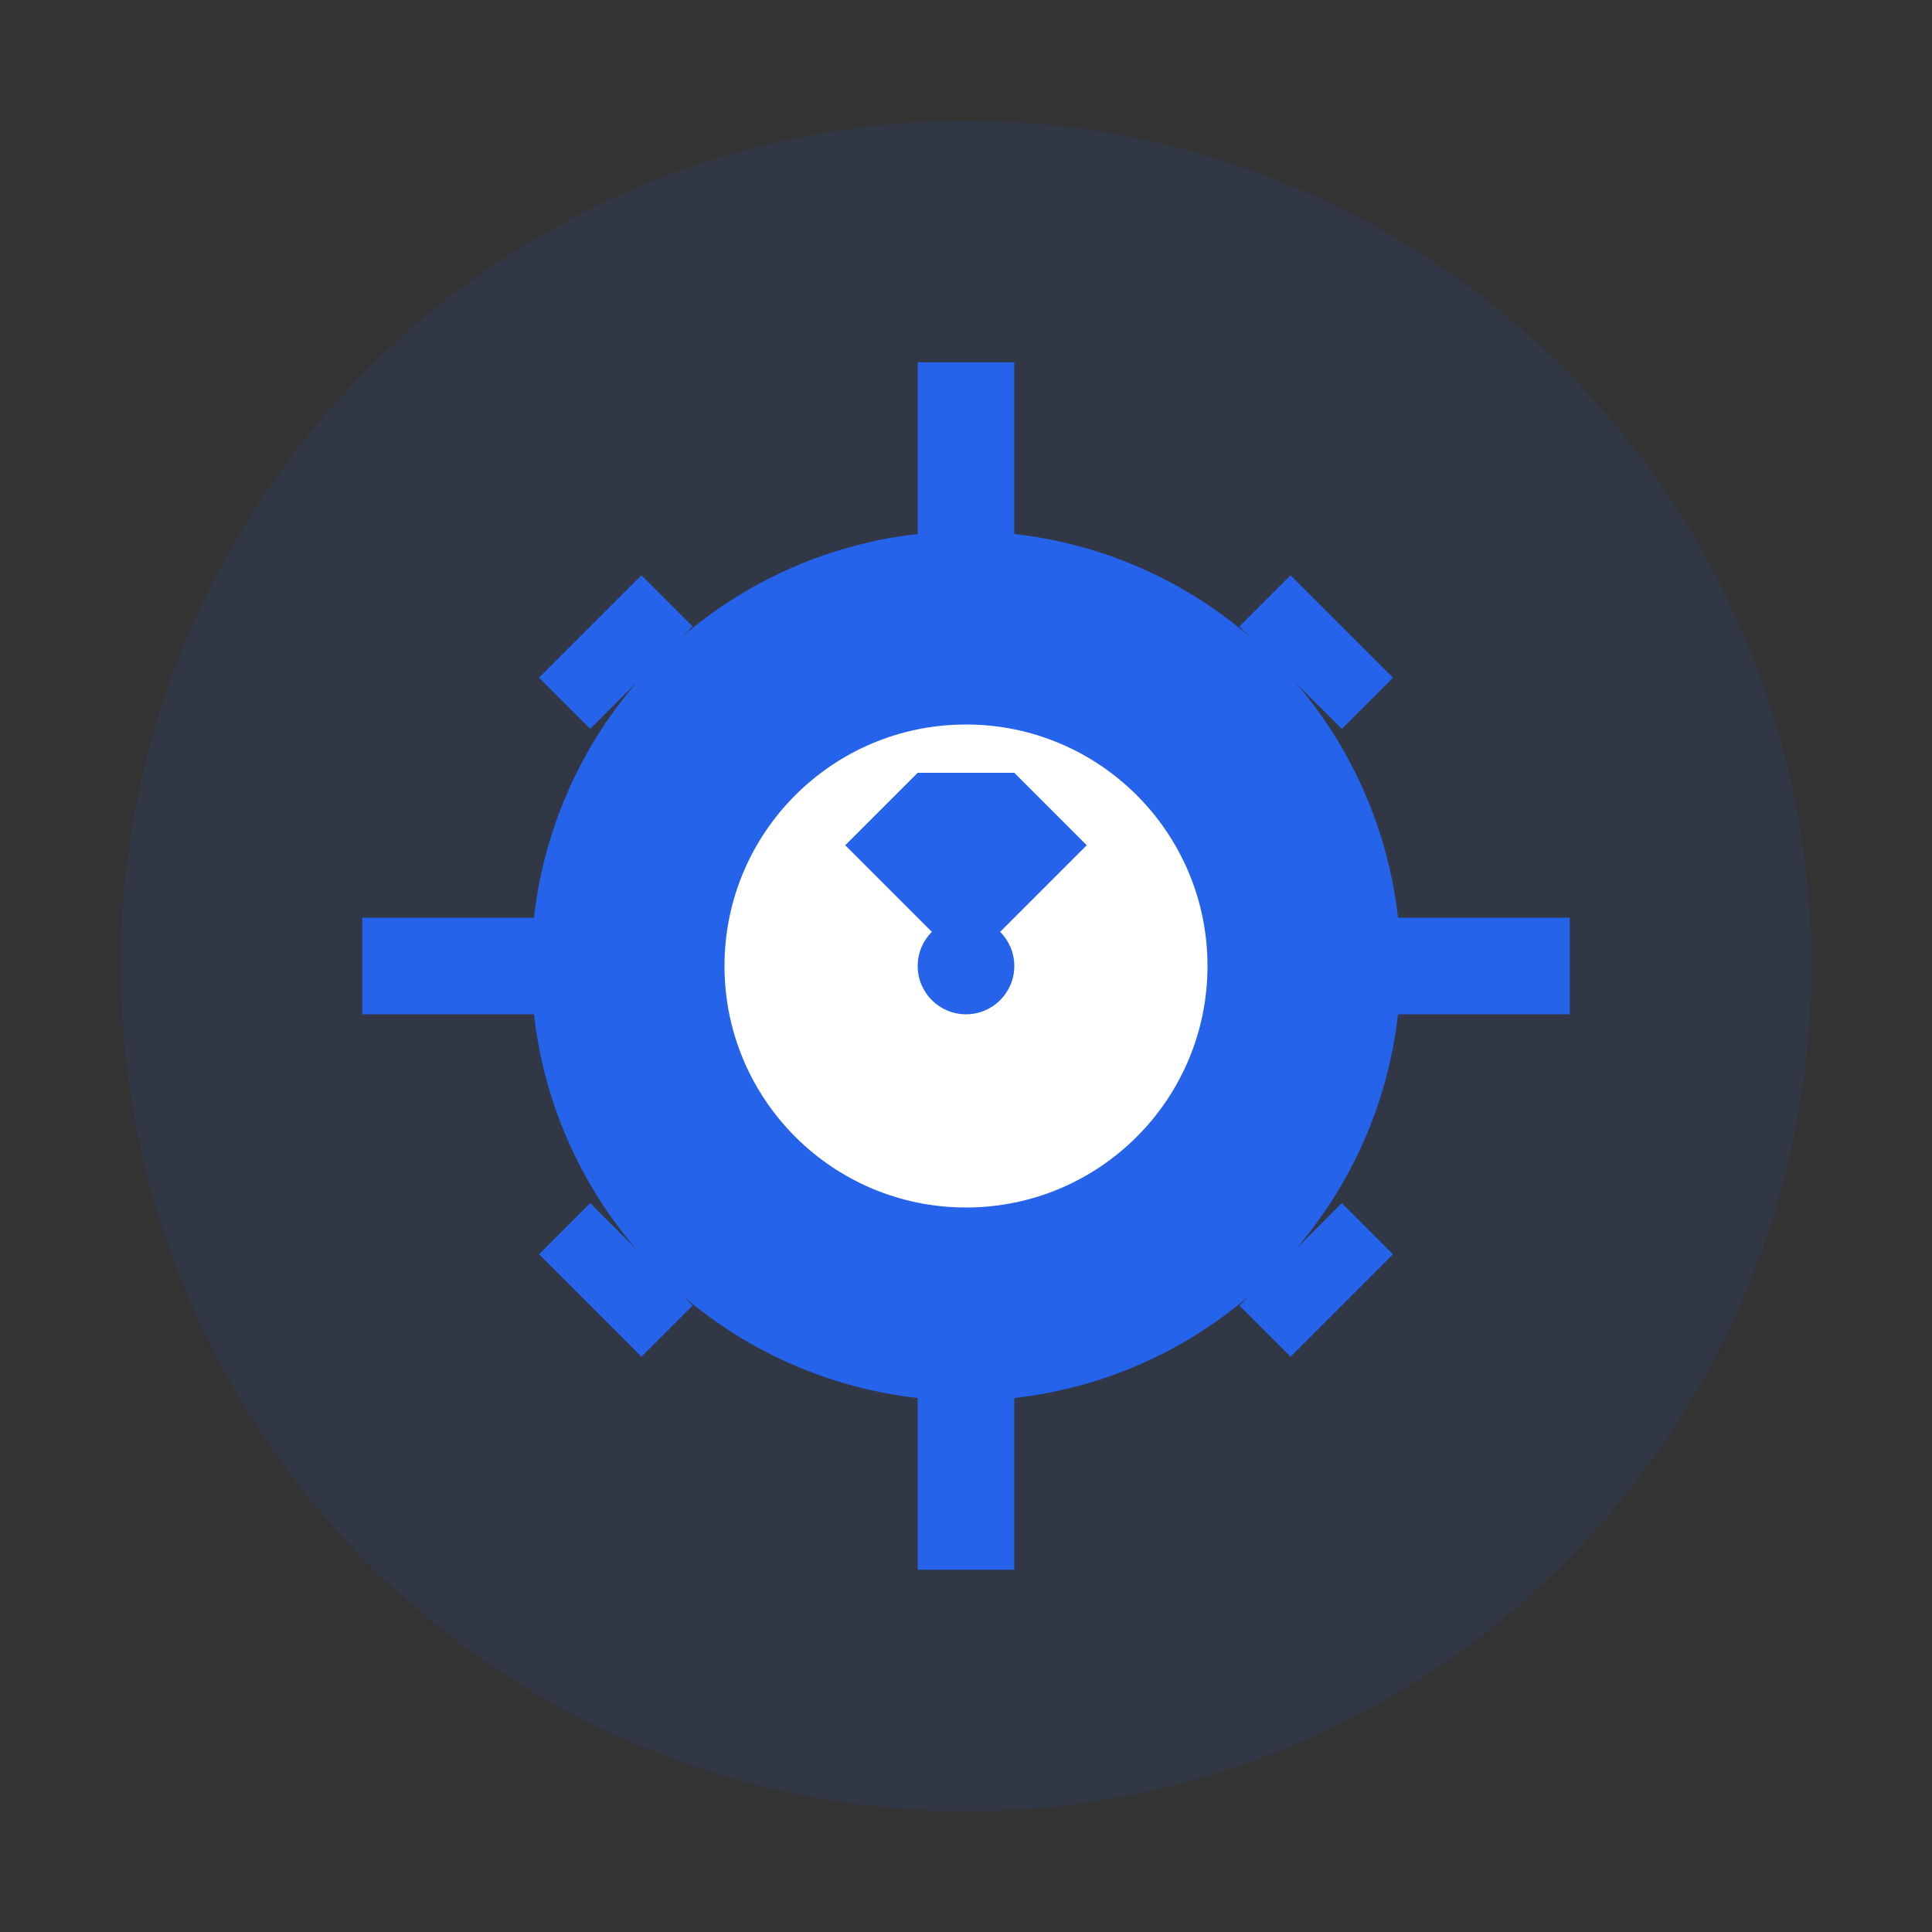 <svg viewBox="0 0 80 80" xmlns="http://www.w3.org/2000/svg">
  <rect x="0" y="0" width="80" height="80" fill="#333333" stroke="none"/>
  <!-- Background circle -->
  <circle cx="40" cy="40" r="35" fill="#2563eb" opacity="0.1"/>
  
  <!-- Main service icon - gear/settings -->
  <circle cx="40" cy="40" r="18" fill="#2563eb"/>
  <circle cx="40" cy="40" r="10" fill="white"/>
  
  <!-- Gear teeth -->
  <rect x="38" y="15" width="4" height="8" fill="#2563eb"/>
  <rect x="38" y="57" width="4" height="8" fill="#2563eb"/>
  <rect x="15" y="38" width="8" height="4" fill="#2563eb"/>
  <rect x="57" y="38" width="8" height="4" fill="#2563eb"/>
  
  <!-- Diagonal teeth -->
  <rect x="24" y="24" width="3" height="6" fill="#2563eb" transform="rotate(45 25.5 27)"/>
  <rect x="53" y="24" width="3" height="6" fill="#2563eb" transform="rotate(-45 54.5 27)"/>
  <rect x="24" y="50" width="3" height="6" fill="#2563eb" transform="rotate(-45 25.5 53)"/>
  <rect x="53" y="50" width="3" height="6" fill="#2563eb" transform="rotate(45 54.5 53)"/>
  
  <!-- Center tool/wrench icon -->
  <path d="M35 35 L40 40 L45 35 L42 32 L38 32 Z" fill="#2563eb"/>
  <circle cx="40" cy="40" r="2" fill="#2563eb"/>
</svg>

